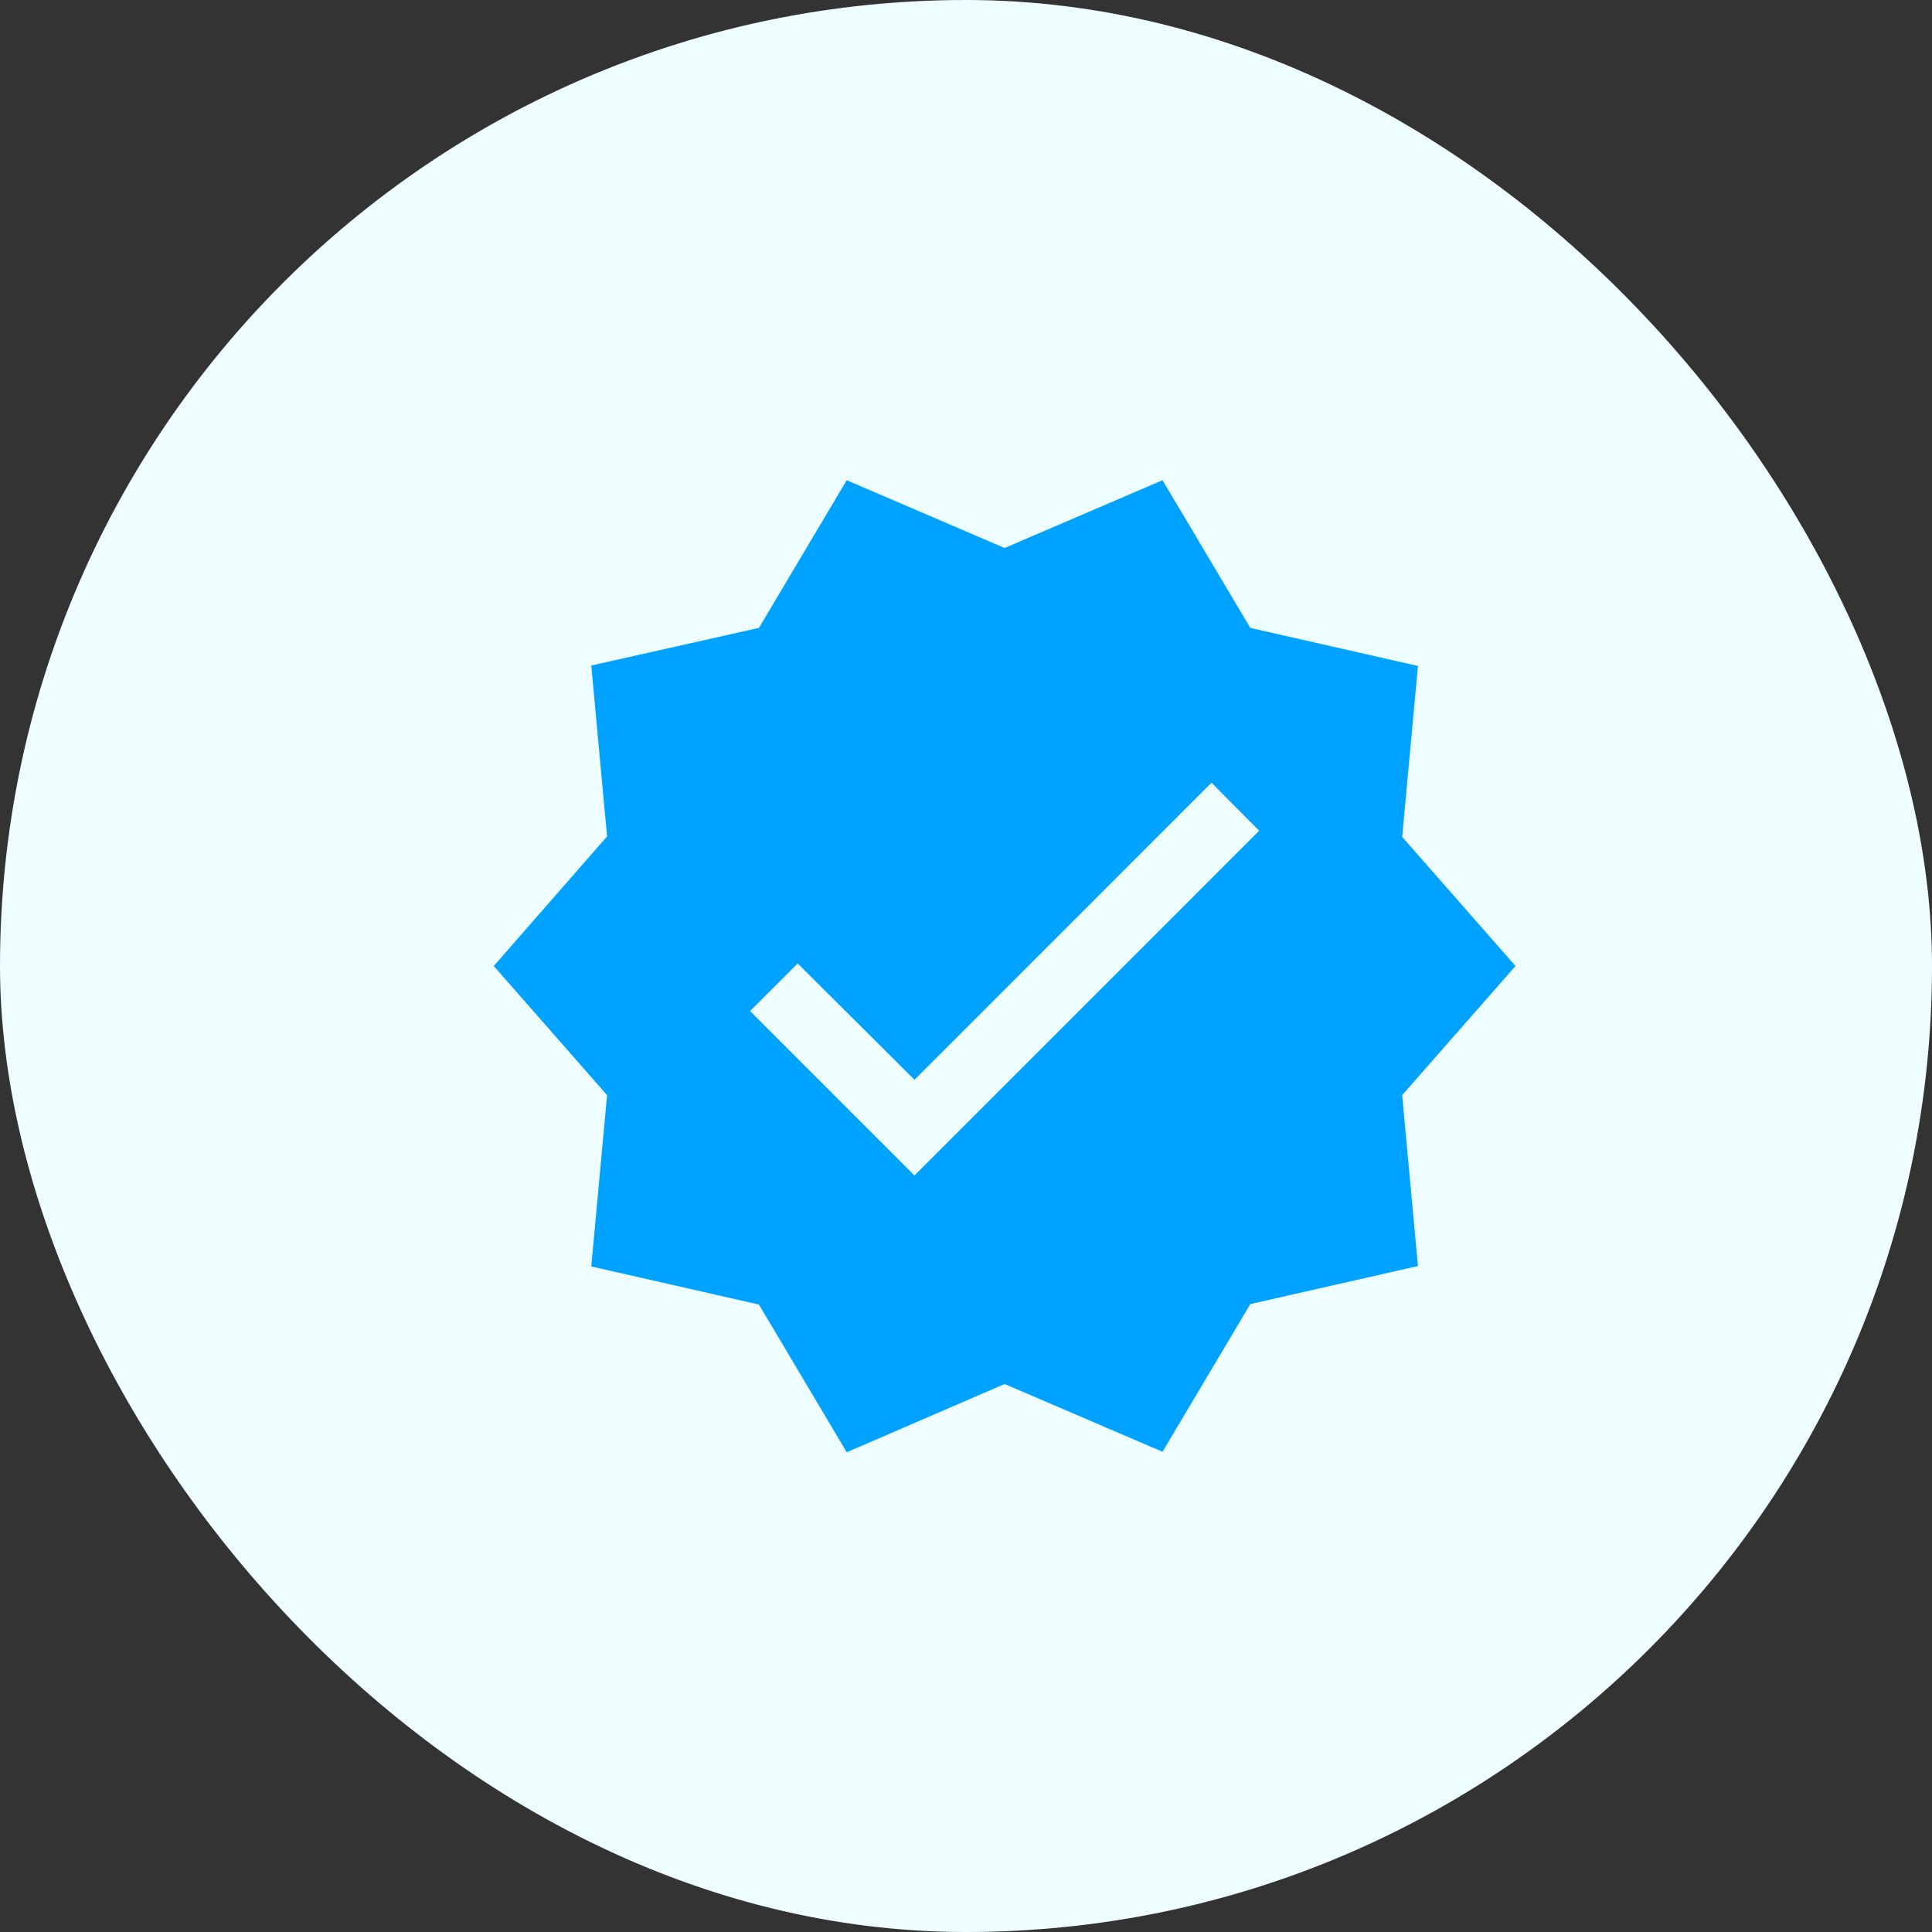 <svg width="50" height="50" viewBox="0 0 50 50" fill="none" xmlns="http://www.w3.org/2000/svg">
<rect x="0" y="0" width="50" height="50" fill="#333333" stroke="none"/>
<rect width="50" height="50" rx="25" fill="#EEFDFF"/>
<path d="M38.833 25L35.986 21.757L36.383 17.463L32.171 16.507L29.966 12.797L25.999 14.5L22.033 12.797L19.828 16.507L15.616 17.452L16.013 21.745L13.166 25L16.013 28.244L15.616 32.548L19.828 33.505L22.033 37.215L25.999 35.5L29.966 37.203L32.171 33.493L36.383 32.537L35.986 28.244L38.833 25ZM23.666 30.834L18.999 26.167L20.644 24.522L23.666 27.532L31.354 19.843L32.999 21.5L23.666 30.834Z" fill="#00A2FF" stroke="#00A2FF" stroke-width="0.583"/>
</svg>
